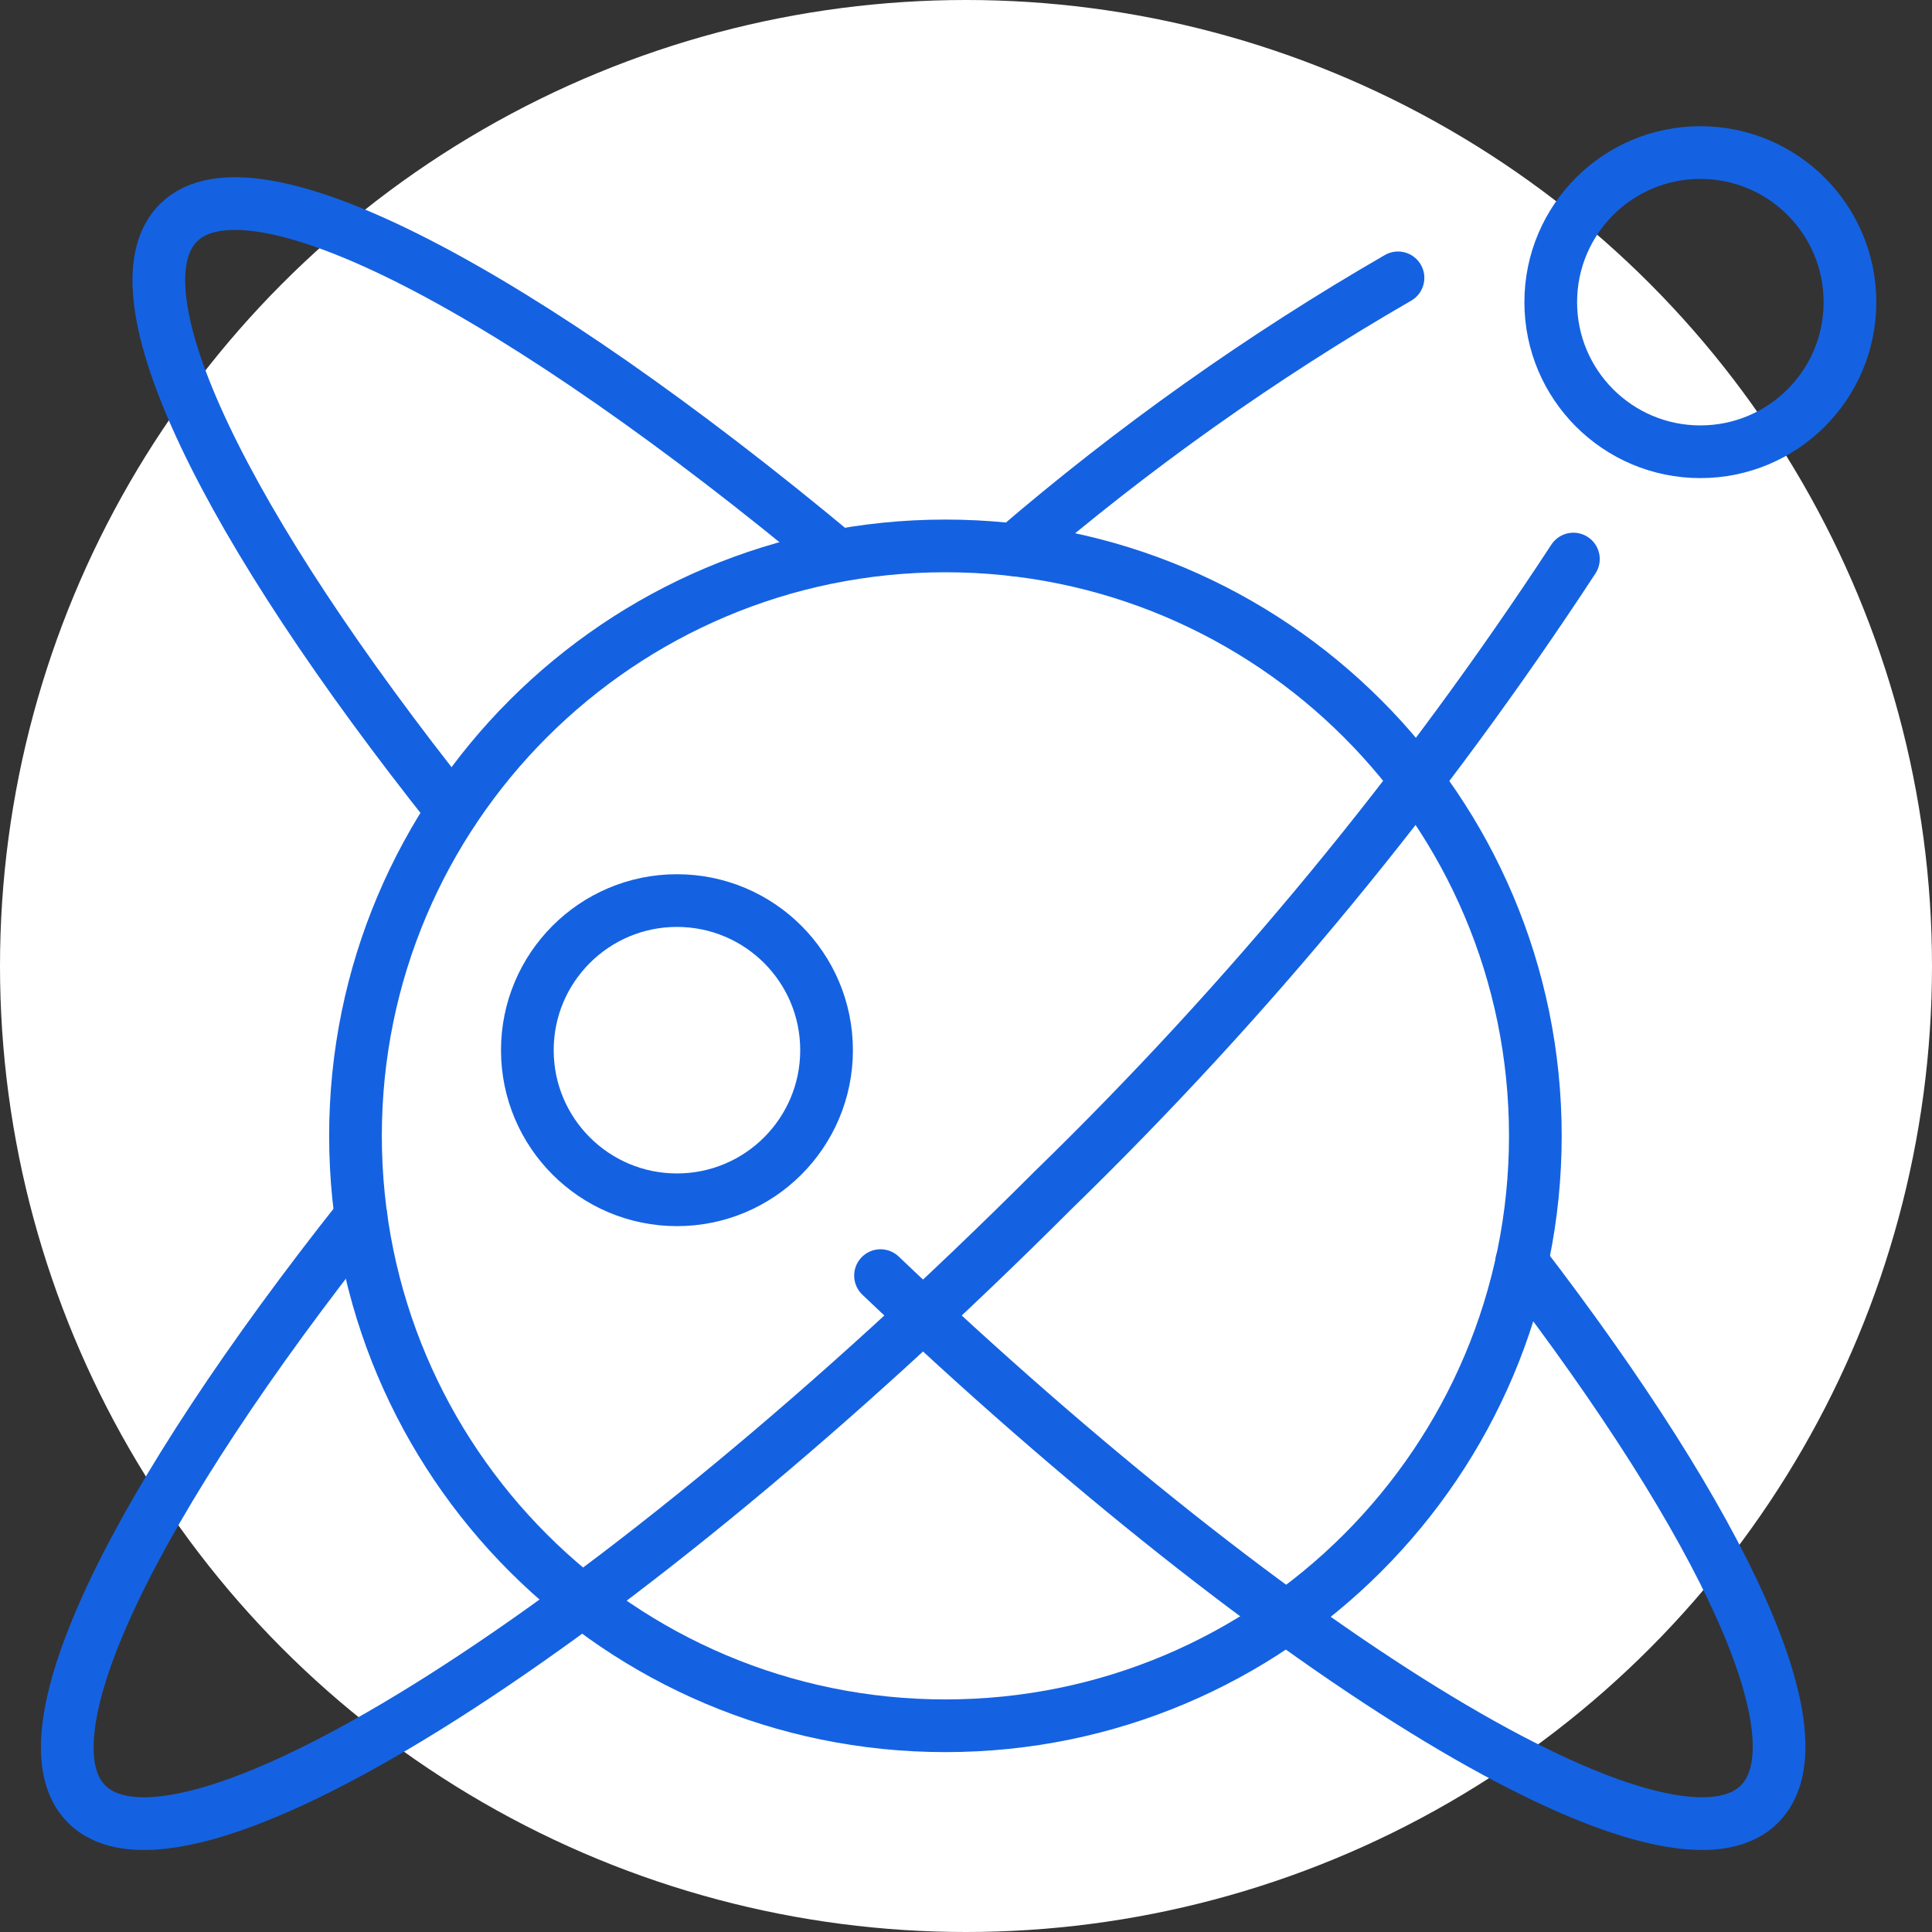 <svg xmlns="http://www.w3.org/2000/svg" width="110" height="110" viewBox="0 0 110 110" fill="none"><rect x="0" y="0" width="110" height="110" fill="#333333" stroke="none"/><circle cx="55" cy="55" r="55" fill="white"></circle><path d="M53.828 98.258C72.378 98.258 87.416 83.22 87.416 64.67C87.416 46.12 72.378 31.082 53.828 31.082C35.278 31.082 20.24 46.12 20.24 64.67C20.24 83.22 35.278 98.258 53.828 98.258Z" stroke="#1462E2" stroke-width="3" stroke-linecap="round" stroke-linejoin="round"></path><path d="M96.811 25.721C101.516 25.721 105.329 21.908 105.329 17.204C105.329 12.499 101.516 8.686 96.811 8.686C92.107 8.686 88.293 12.499 88.293 17.204C88.293 21.908 92.107 25.721 96.811 25.721Z" stroke="#1462E2" stroke-width="3" stroke-linecap="round" stroke-linejoin="round"></path><path d="M38.543 68.311C43.248 68.311 47.061 64.497 47.061 59.793C47.061 55.089 43.248 51.275 38.543 51.275C33.839 51.275 30.025 55.089 30.025 59.793C30.025 64.497 33.839 68.311 38.543 68.311Z" stroke="#1462E2" stroke-width="3" stroke-linecap="round" stroke-linejoin="round"></path><path d="M89.583 31.83C81.058 44.849 71.13 56.894 59.977 67.747C35.117 92.602 10.473 108.258 4.928 102.714C1.046 98.831 7.745 85.405 20.553 69.26" stroke="#1462E2" stroke-width="3" stroke-linecap="round" stroke-linejoin="round"></path><path d="M57.76 31.306C64.541 25.476 71.852 20.292 79.596 15.82" stroke="#1462E2" stroke-width="3" stroke-linecap="round" stroke-linejoin="round"></path><path d="M50.133 72.628C73.215 94.612 95.007 107.886 100.179 102.714C103.865 99.028 98.173 86.891 86.636 71.862" stroke="#1462E2" stroke-width="3" stroke-linecap="round" stroke-linejoin="round"></path><path d="M47.666 31.628C29.752 16.702 14.364 8.484 10.159 12.685C6.259 16.586 12.846 29.949 25.771 46.183" stroke="#1462E2" stroke-width="3" stroke-linecap="round" stroke-linejoin="round"></path></svg>
